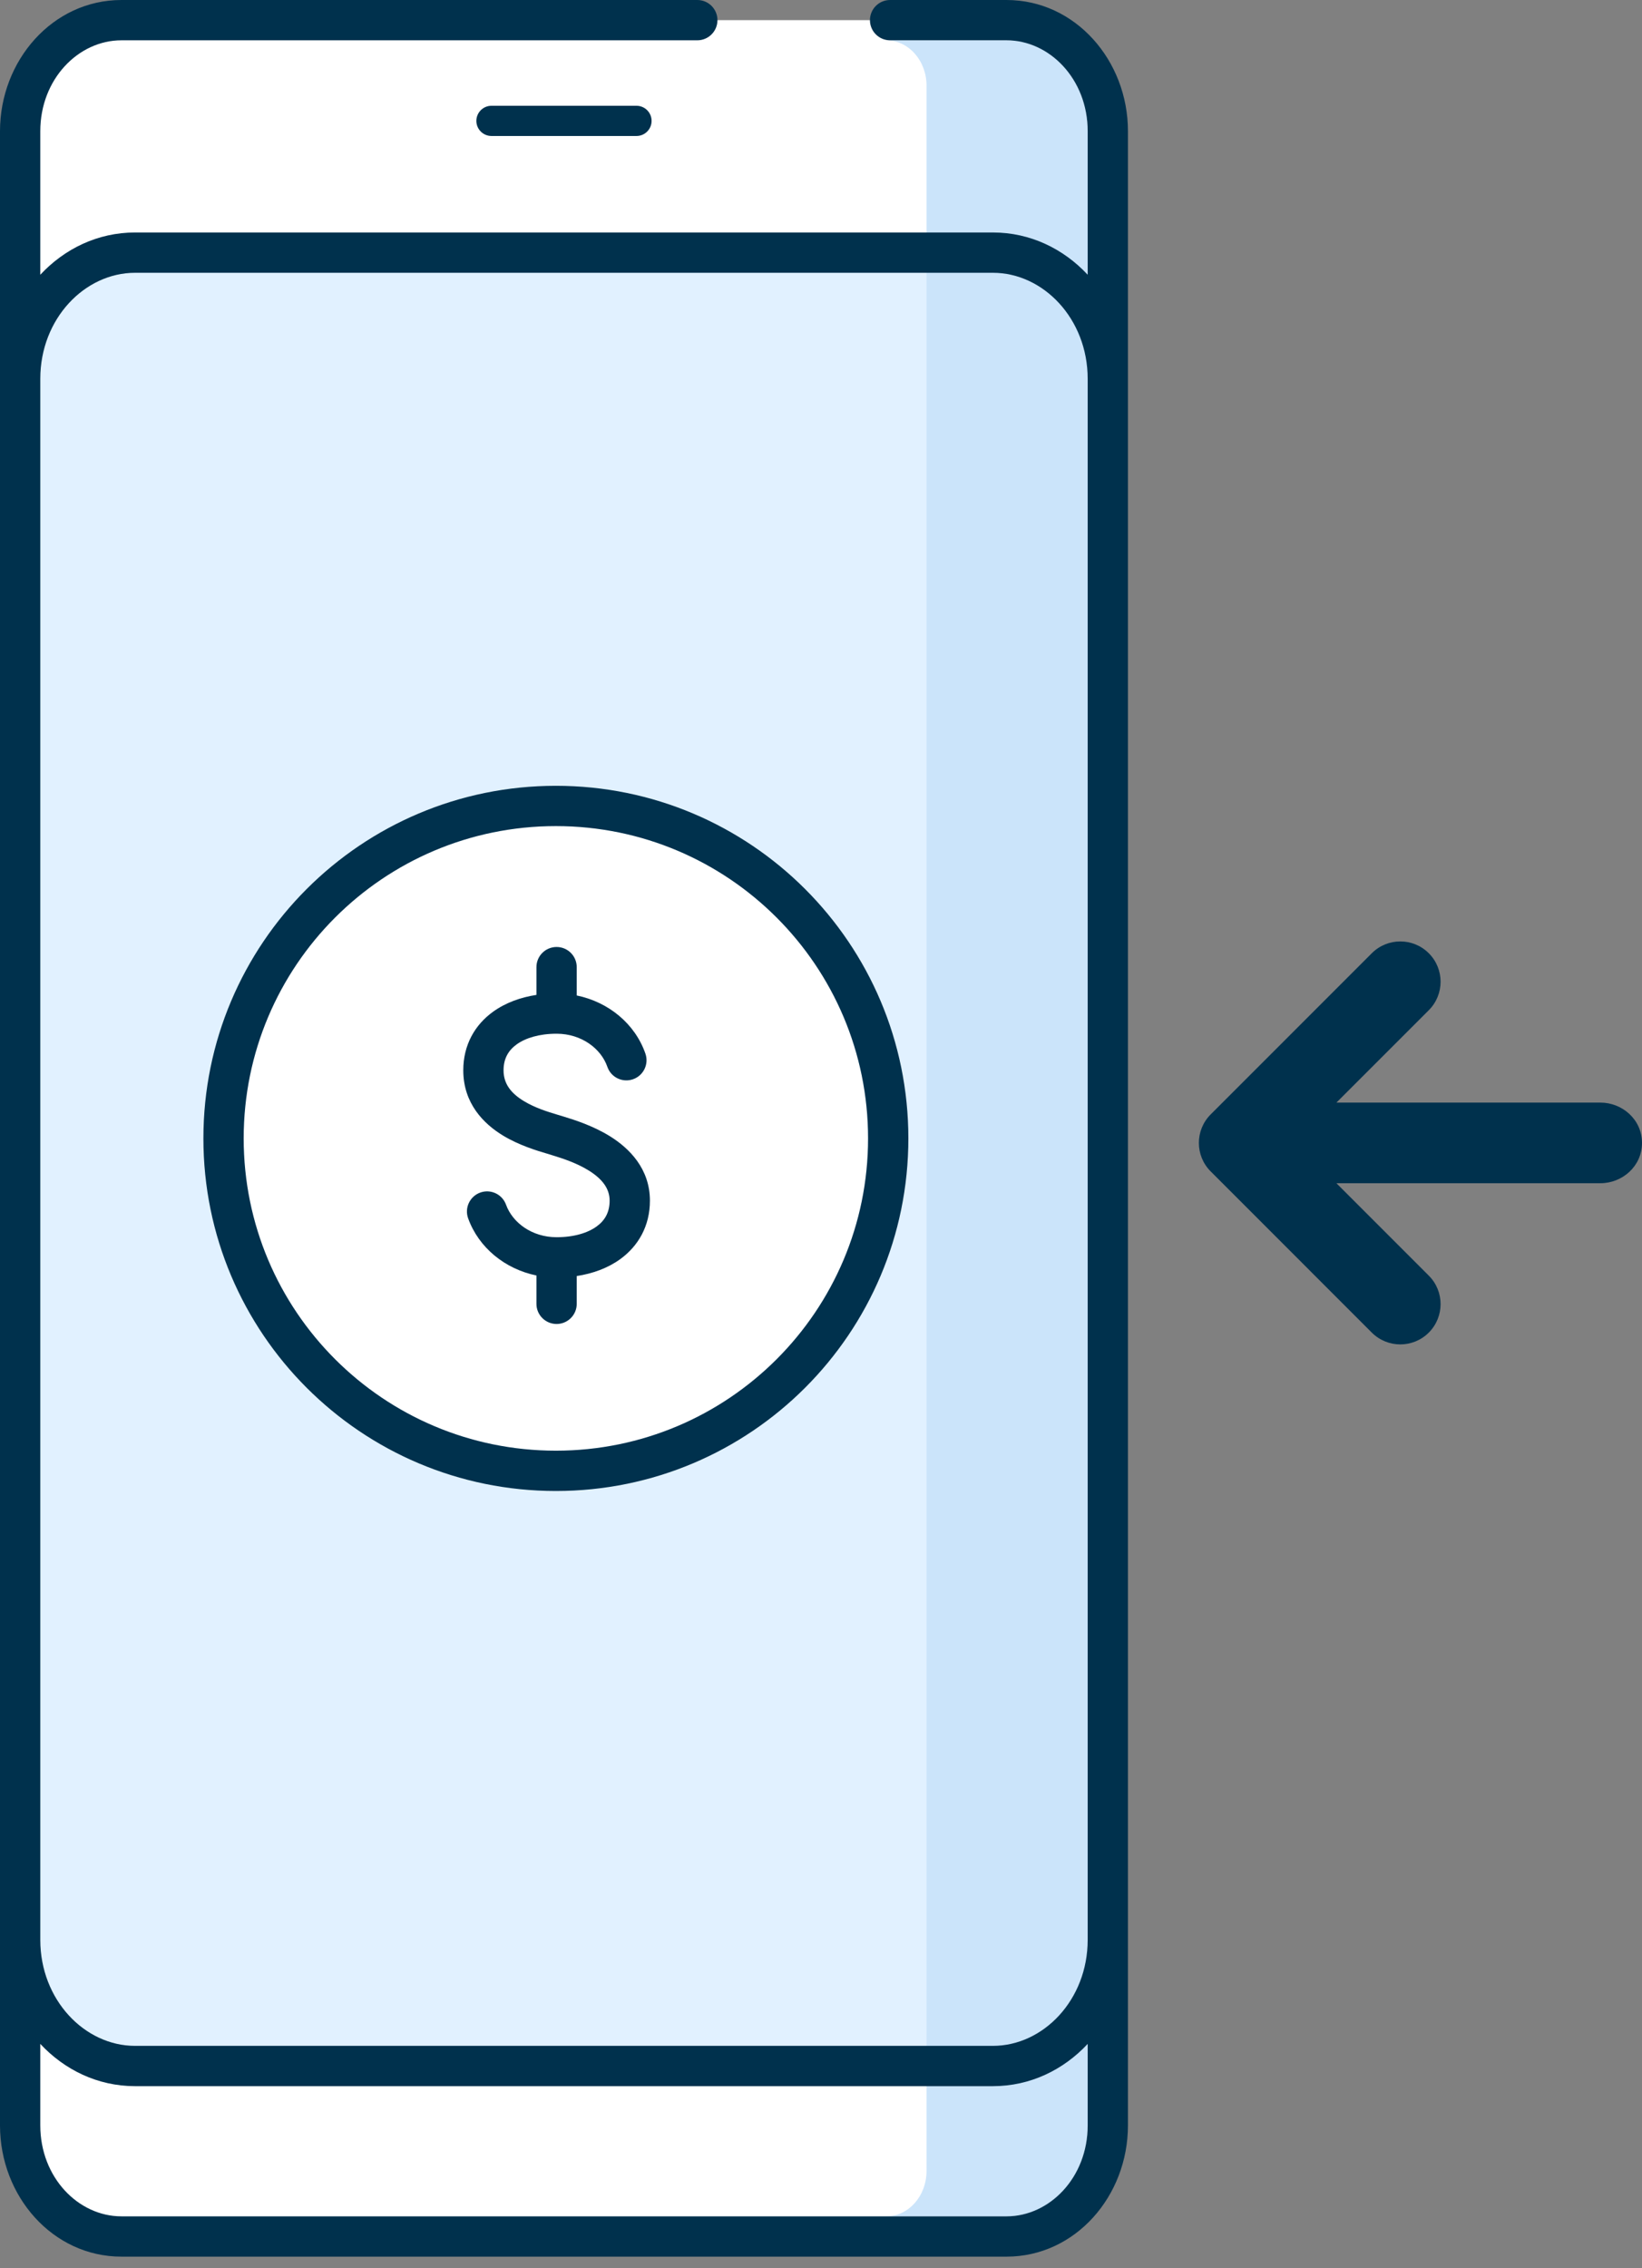 <svg width="63" height="87" viewBox="0 0 63 87" fill="none" xmlns="http://www.w3.org/2000/svg">
<rect x="0" y="0" width="63" height="87" fill="#808080" stroke="none"/>
<path fill-rule="evenodd" clip-rule="evenodd" d="M34.151 0.773H38.619C40.766 0.773 42.505 2.679 42.505 5.032V81.522C42.505 83.876 40.766 85.782 38.619 85.782H4.659C2.512 85.782 0.773 83.876 0.773 81.522V5.032C0.773 2.679 2.512 0.773 4.659 0.773H26.754" fill="white"/>
<path fill-rule="evenodd" clip-rule="evenodd" d="M38.095 79.243H5.182C2.757 79.243 0.773 77.066 0.773 74.405V14.529C0.773 11.867 2.757 9.69 5.182 9.69H38.095C40.52 9.69 42.505 11.867 42.505 14.529V74.405C42.505 77.066 40.52 79.243 38.095 79.243Z" fill="#E1F1FF"/>
<path fill-rule="evenodd" clip-rule="evenodd" d="M34.004 1.546H38.641C40.348 1.546 41.732 3.103 41.732 5.023V81.532C41.732 83.452 40.348 85.009 38.641 85.009H34.004C34.857 85.009 35.549 84.231 35.549 83.27V3.284C35.549 2.324 34.857 1.546 34.004 1.546Z" fill="#CBE4FA"/>
<path fill-rule="evenodd" clip-rule="evenodd" d="M4.659 1.546C3.004 1.546 1.546 3.038 1.546 5.032V10.538C2.473 9.543 3.749 8.917 5.182 8.917H38.095C39.529 8.917 40.805 9.543 41.732 10.538V5.032C41.732 3.038 40.274 1.546 38.619 1.546H34.151C33.724 1.546 33.378 1.2 33.378 0.773C33.378 0.346 33.724 0 34.151 0H38.619C41.258 0 43.277 2.321 43.277 5.032V81.522C43.277 84.234 41.258 86.555 38.619 86.555H4.659C2.019 86.555 0 84.234 0 81.522V5.032C0 2.321 2.02 0 4.659 0H26.754C27.181 0 27.527 0.346 27.527 0.773C27.527 1.2 27.181 1.546 26.754 1.546H4.659ZM1.546 78.395V81.522C1.546 83.517 3.004 85.009 4.659 85.009H38.619C40.273 85.009 41.732 83.517 41.732 81.522V78.395C40.805 79.39 39.529 80.016 38.095 80.016H5.182C3.749 80.016 2.473 79.39 1.546 78.395ZM41.732 74.405V14.529C41.732 12.225 40.027 10.463 38.095 10.463H5.182C3.25 10.463 1.546 12.225 1.546 14.529V74.405C1.546 76.708 3.25 78.47 5.182 78.47H38.095C40.028 78.47 41.732 76.708 41.732 74.405Z" fill="#00314D"/>
<path d="M18.277 4.637C18.277 4.317 18.537 4.057 18.857 4.057H24.421C24.741 4.057 25 4.317 25 4.637C25 4.957 24.741 5.216 24.421 5.216H18.857C18.537 5.216 18.277 4.957 18.277 4.637Z" fill="#00314D"/>
<path fill-rule="evenodd" clip-rule="evenodd" d="M33.306 43.664C33.306 50.281 27.944 55.642 21.328 55.642C14.711 55.642 9.349 50.281 9.349 43.664C9.349 37.048 14.711 31.685 21.328 31.685C27.944 31.685 33.306 37.048 33.306 43.664Z" fill="white"/>
<path fill-rule="evenodd" clip-rule="evenodd" d="M21.328 31.685C14.711 31.685 9.349 37.048 9.349 43.664C9.349 50.281 14.711 55.642 21.328 55.642C27.944 55.642 33.306 50.281 33.306 43.664C33.306 37.048 27.944 31.685 21.328 31.685ZM7.804 43.664C7.804 36.194 13.858 30.14 21.328 30.14C28.797 30.14 34.852 36.194 34.852 43.664C34.852 51.134 28.797 57.188 21.328 57.188C13.858 57.188 7.804 51.134 7.804 43.664Z" fill="#00314D"/>
<path d="M21.355 36.322C21.782 36.322 22.128 36.668 22.128 37.095V38.182C23.352 38.433 24.368 39.272 24.763 40.413C24.903 40.816 24.689 41.257 24.286 41.396C23.882 41.536 23.442 41.322 23.303 40.919C23.061 40.22 22.313 39.652 21.363 39.649C21.36 39.649 21.358 39.649 21.355 39.649C21.352 39.649 21.349 39.649 21.347 39.649C20.689 39.65 20.163 39.813 19.822 40.059C19.505 40.288 19.32 40.604 19.32 41.052C19.32 41.573 19.609 41.936 20.104 42.236C20.54 42.499 21.019 42.644 21.389 42.755C21.459 42.776 21.525 42.796 21.587 42.815L21.662 42.838C22.012 42.946 22.749 43.173 23.416 43.59C24.137 44.041 24.936 44.821 24.936 46.053C24.936 47.022 24.492 47.793 23.793 48.298C23.316 48.642 22.739 48.85 22.128 48.943V50.01C22.128 50.436 21.782 50.782 21.355 50.782C20.928 50.782 20.582 50.436 20.582 50.01V48.922C19.372 48.674 18.367 47.853 17.962 46.732C17.816 46.331 18.024 45.888 18.425 45.742C18.826 45.597 19.269 45.804 19.415 46.206C19.665 46.897 20.41 47.454 21.355 47.454C22.017 47.454 22.546 47.291 22.888 47.044C23.206 46.816 23.39 46.5 23.39 46.053C23.39 45.592 23.113 45.224 22.596 44.9C22.109 44.596 21.551 44.422 21.194 44.312L21.125 44.29L21.122 44.289C21.085 44.278 21.038 44.264 20.983 44.247C20.627 44.142 19.927 43.935 19.304 43.558C18.561 43.108 17.775 42.325 17.775 41.052C17.775 40.082 18.218 39.31 18.917 38.806C19.394 38.462 19.971 38.253 20.582 38.16V37.095C20.582 36.668 20.928 36.322 21.355 36.322Z" fill="#00314D"/>
<path d="M52.633 51.113C53.237 51.716 54.216 51.716 54.819 51.113C55.423 50.509 55.423 49.53 54.819 48.927L51.275 45.383H61.406C62.242 45.383 63 44.734 63 43.837C63 42.94 62.242 42.291 61.406 42.291H51.275L54.819 38.748C55.423 38.144 55.423 37.165 54.819 36.562C54.216 35.958 53.237 35.958 52.633 36.562L46.451 42.744C45.847 43.348 45.847 44.327 46.451 44.93L52.633 51.113Z" fill="#00314D"/>
</svg>
